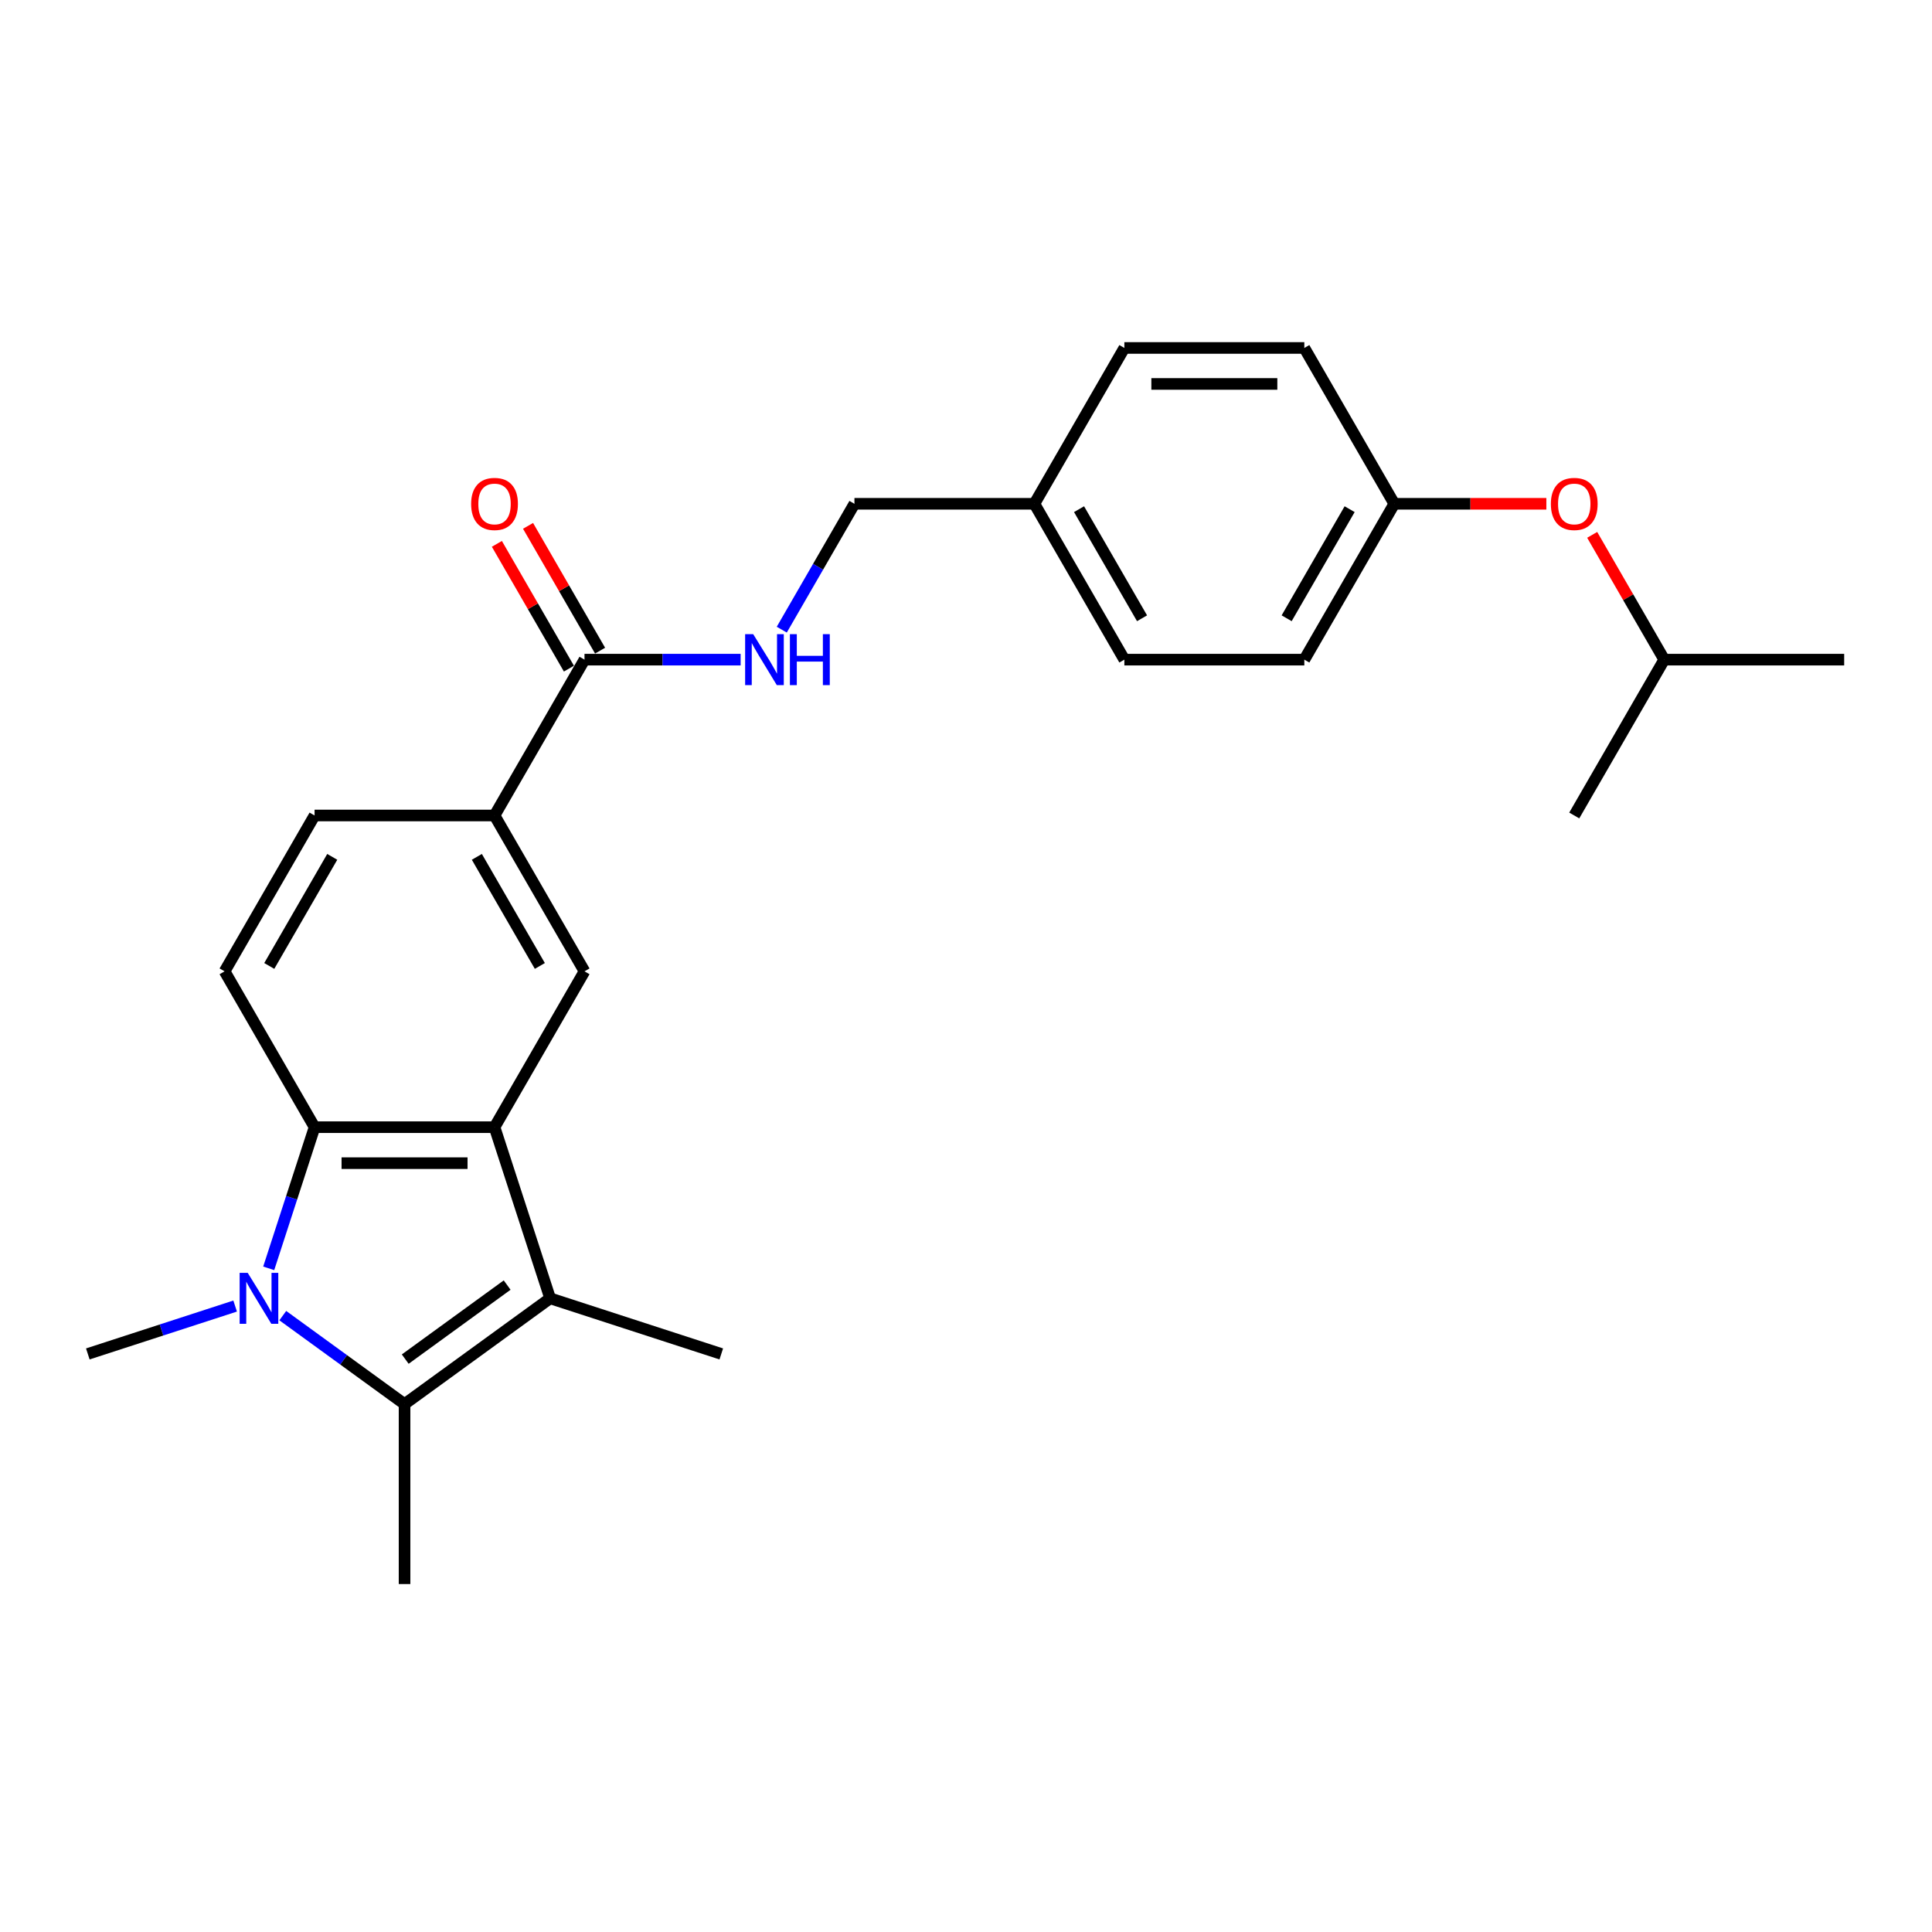 <?xml version='1.0' encoding='iso-8859-1'?>
<svg version='1.1' baseProfile='full'
              xmlns='http://www.w3.org/2000/svg'
                      xmlns:rdkit='http://www.rdkit.org/xml'
                      xmlns:xlink='http://www.w3.org/1999/xlink'
                  xml:space='preserve'
width='1000px' height='1000px' viewBox='0 0 1000 1000'>
<!-- END OF HEADER -->
<rect style='opacity:1.0;fill:#FFFFFF;stroke:none' width='1000' height='1000' x='0' y='0'> </rect>
<path class='bond-1' d='M 146.372,680.969 L 177.883,703.863' style='fill:none;fill-rule:evenodd;stroke:#0000FF;stroke-width:6px;stroke-linecap:butt;stroke-linejoin:miter;stroke-opacity:1' />
<path class='bond-1' d='M 177.883,703.863 L 209.395,726.757' style='fill:none;fill-rule:evenodd;stroke:#000000;stroke-width:6px;stroke-linecap:butt;stroke-linejoin:miter;stroke-opacity:1' />
<path class='bond-3' d='M 139.082,656.491 L 150.952,619.957' style='fill:none;fill-rule:evenodd;stroke:#0000FF;stroke-width:6px;stroke-linecap:butt;stroke-linejoin:miter;stroke-opacity:1' />
<path class='bond-3' d='M 150.952,619.957 L 162.823,583.424' style='fill:none;fill-rule:evenodd;stroke:#000000;stroke-width:6px;stroke-linecap:butt;stroke-linejoin:miter;stroke-opacity:1' />
<path class='bond-12' d='M 121.707,676.016 L 83.581,688.404' style='fill:none;fill-rule:evenodd;stroke:#0000FF;stroke-width:6px;stroke-linecap:butt;stroke-linejoin:miter;stroke-opacity:1' />
<path class='bond-12' d='M 83.581,688.404 L 45.455,700.792' style='fill:none;fill-rule:evenodd;stroke:#000000;stroke-width:6px;stroke-linecap:butt;stroke-linejoin:miter;stroke-opacity:1' />
<path class='bond-0' d='M 255.967,583.424 L 162.823,583.424' style='fill:none;fill-rule:evenodd;stroke:#000000;stroke-width:6px;stroke-linecap:butt;stroke-linejoin:miter;stroke-opacity:1' />
<path class='bond-0' d='M 241.995,602.052 L 176.794,602.052' style='fill:none;fill-rule:evenodd;stroke:#000000;stroke-width:6px;stroke-linecap:butt;stroke-linejoin:miter;stroke-opacity:1' />
<path class='bond-4' d='M 255.967,583.424 L 302.538,502.759' style='fill:none;fill-rule:evenodd;stroke:#000000;stroke-width:6px;stroke-linecap:butt;stroke-linejoin:miter;stroke-opacity:1' />
<path class='bond-25' d='M 255.967,583.424 L 284.75,672.009' style='fill:none;fill-rule:evenodd;stroke:#000000;stroke-width:6px;stroke-linecap:butt;stroke-linejoin:miter;stroke-opacity:1' />
<path class='bond-2' d='M 209.395,726.757 L 284.75,672.009' style='fill:none;fill-rule:evenodd;stroke:#000000;stroke-width:6px;stroke-linecap:butt;stroke-linejoin:miter;stroke-opacity:1' />
<path class='bond-2' d='M 209.748,703.474 L 262.497,665.15' style='fill:none;fill-rule:evenodd;stroke:#000000;stroke-width:6px;stroke-linecap:butt;stroke-linejoin:miter;stroke-opacity:1' />
<path class='bond-15' d='M 209.395,726.757 L 209.395,819.901' style='fill:none;fill-rule:evenodd;stroke:#000000;stroke-width:6px;stroke-linecap:butt;stroke-linejoin:miter;stroke-opacity:1' />
<path class='bond-16' d='M 284.75,672.009 L 373.335,700.792' style='fill:none;fill-rule:evenodd;stroke:#000000;stroke-width:6px;stroke-linecap:butt;stroke-linejoin:miter;stroke-opacity:1' />
<path class='bond-7' d='M 162.823,583.424 L 116.251,502.759' style='fill:none;fill-rule:evenodd;stroke:#000000;stroke-width:6px;stroke-linecap:butt;stroke-linejoin:miter;stroke-opacity:1' />
<path class='bond-26' d='M 302.538,502.759 L 255.967,422.094' style='fill:none;fill-rule:evenodd;stroke:#000000;stroke-width:6px;stroke-linecap:butt;stroke-linejoin:miter;stroke-opacity:1' />
<path class='bond-26' d='M 279.42,499.973 L 246.819,443.508' style='fill:none;fill-rule:evenodd;stroke:#000000;stroke-width:6px;stroke-linecap:butt;stroke-linejoin:miter;stroke-opacity:1' />
<path class='bond-5' d='M 302.538,341.429 L 255.967,422.094' style='fill:none;fill-rule:evenodd;stroke:#000000;stroke-width:6px;stroke-linecap:butt;stroke-linejoin:miter;stroke-opacity:1' />
<path class='bond-8' d='M 302.538,341.429 L 342.944,341.429' style='fill:none;fill-rule:evenodd;stroke:#000000;stroke-width:6px;stroke-linecap:butt;stroke-linejoin:miter;stroke-opacity:1' />
<path class='bond-8' d='M 342.944,341.429 L 383.35,341.429' style='fill:none;fill-rule:evenodd;stroke:#0000FF;stroke-width:6px;stroke-linecap:butt;stroke-linejoin:miter;stroke-opacity:1' />
<path class='bond-10' d='M 310.605,336.772 L 291.96,304.477' style='fill:none;fill-rule:evenodd;stroke:#000000;stroke-width:6px;stroke-linecap:butt;stroke-linejoin:miter;stroke-opacity:1' />
<path class='bond-10' d='M 291.96,304.477 L 273.315,272.183' style='fill:none;fill-rule:evenodd;stroke:#FF0000;stroke-width:6px;stroke-linecap:butt;stroke-linejoin:miter;stroke-opacity:1' />
<path class='bond-10' d='M 294.472,346.086 L 275.827,313.792' style='fill:none;fill-rule:evenodd;stroke:#000000;stroke-width:6px;stroke-linecap:butt;stroke-linejoin:miter;stroke-opacity:1' />
<path class='bond-10' d='M 275.827,313.792 L 257.182,281.498' style='fill:none;fill-rule:evenodd;stroke:#FF0000;stroke-width:6px;stroke-linecap:butt;stroke-linejoin:miter;stroke-opacity:1' />
<path class='bond-6' d='M 255.967,422.094 L 162.823,422.094' style='fill:none;fill-rule:evenodd;stroke:#000000;stroke-width:6px;stroke-linecap:butt;stroke-linejoin:miter;stroke-opacity:1' />
<path class='bond-9' d='M 116.251,502.759 L 162.823,422.094' style='fill:none;fill-rule:evenodd;stroke:#000000;stroke-width:6px;stroke-linecap:butt;stroke-linejoin:miter;stroke-opacity:1' />
<path class='bond-9' d='M 139.37,499.973 L 171.97,443.508' style='fill:none;fill-rule:evenodd;stroke:#000000;stroke-width:6px;stroke-linecap:butt;stroke-linejoin:miter;stroke-opacity:1' />
<path class='bond-13' d='M 404.641,325.911 L 423.448,293.337' style='fill:none;fill-rule:evenodd;stroke:#0000FF;stroke-width:6px;stroke-linecap:butt;stroke-linejoin:miter;stroke-opacity:1' />
<path class='bond-13' d='M 423.448,293.337 L 442.254,260.764' style='fill:none;fill-rule:evenodd;stroke:#000000;stroke-width:6px;stroke-linecap:butt;stroke-linejoin:miter;stroke-opacity:1' />
<path class='bond-11' d='M 800.392,260.764 L 761.039,260.764' style='fill:none;fill-rule:evenodd;stroke:#FF0000;stroke-width:6px;stroke-linecap:butt;stroke-linejoin:miter;stroke-opacity:1' />
<path class='bond-11' d='M 761.039,260.764 L 721.686,260.764' style='fill:none;fill-rule:evenodd;stroke:#000000;stroke-width:6px;stroke-linecap:butt;stroke-linejoin:miter;stroke-opacity:1' />
<path class='bond-22' d='M 824.112,276.84 L 842.757,309.135' style='fill:none;fill-rule:evenodd;stroke:#FF0000;stroke-width:6px;stroke-linecap:butt;stroke-linejoin:miter;stroke-opacity:1' />
<path class='bond-22' d='M 842.757,309.135 L 861.402,341.429' style='fill:none;fill-rule:evenodd;stroke:#000000;stroke-width:6px;stroke-linecap:butt;stroke-linejoin:miter;stroke-opacity:1' />
<path class='bond-17' d='M 442.254,260.764 L 535.398,260.764' style='fill:none;fill-rule:evenodd;stroke:#000000;stroke-width:6px;stroke-linecap:butt;stroke-linejoin:miter;stroke-opacity:1' />
<path class='bond-14' d='M 721.686,260.764 L 675.114,341.429' style='fill:none;fill-rule:evenodd;stroke:#000000;stroke-width:6px;stroke-linecap:butt;stroke-linejoin:miter;stroke-opacity:1' />
<path class='bond-14' d='M 698.567,263.549 L 665.967,320.015' style='fill:none;fill-rule:evenodd;stroke:#000000;stroke-width:6px;stroke-linecap:butt;stroke-linejoin:miter;stroke-opacity:1' />
<path class='bond-27' d='M 721.686,260.764 L 675.114,180.099' style='fill:none;fill-rule:evenodd;stroke:#000000;stroke-width:6px;stroke-linecap:butt;stroke-linejoin:miter;stroke-opacity:1' />
<path class='bond-20' d='M 535.398,260.764 L 581.97,180.099' style='fill:none;fill-rule:evenodd;stroke:#000000;stroke-width:6px;stroke-linecap:butt;stroke-linejoin:miter;stroke-opacity:1' />
<path class='bond-21' d='M 535.398,260.764 L 581.97,341.429' style='fill:none;fill-rule:evenodd;stroke:#000000;stroke-width:6px;stroke-linecap:butt;stroke-linejoin:miter;stroke-opacity:1' />
<path class='bond-21' d='M 558.517,263.549 L 591.117,320.015' style='fill:none;fill-rule:evenodd;stroke:#000000;stroke-width:6px;stroke-linecap:butt;stroke-linejoin:miter;stroke-opacity:1' />
<path class='bond-18' d='M 675.114,180.099 L 581.97,180.099' style='fill:none;fill-rule:evenodd;stroke:#000000;stroke-width:6px;stroke-linecap:butt;stroke-linejoin:miter;stroke-opacity:1' />
<path class='bond-18' d='M 661.142,198.728 L 595.942,198.728' style='fill:none;fill-rule:evenodd;stroke:#000000;stroke-width:6px;stroke-linecap:butt;stroke-linejoin:miter;stroke-opacity:1' />
<path class='bond-19' d='M 675.114,341.429 L 581.97,341.429' style='fill:none;fill-rule:evenodd;stroke:#000000;stroke-width:6px;stroke-linecap:butt;stroke-linejoin:miter;stroke-opacity:1' />
<path class='bond-23' d='M 861.402,341.429 L 954.545,341.429' style='fill:none;fill-rule:evenodd;stroke:#000000;stroke-width:6px;stroke-linecap:butt;stroke-linejoin:miter;stroke-opacity:1' />
<path class='bond-24' d='M 861.402,341.429 L 814.83,422.094' style='fill:none;fill-rule:evenodd;stroke:#000000;stroke-width:6px;stroke-linecap:butt;stroke-linejoin:miter;stroke-opacity:1' />
<path  class='atom-0' d='M 128.209 658.82
L 136.853 672.791
Q 137.709 674.17, 139.088 676.666
Q 140.467 679.162, 140.541 679.311
L 140.541 658.82
L 144.043 658.82
L 144.043 685.198
L 140.429 685.198
L 131.152 669.922
Q 130.072 668.134, 128.917 666.085
Q 127.799 664.036, 127.464 663.402
L 127.464 685.198
L 124.036 685.198
L 124.036 658.82
L 128.209 658.82
' fill='#0000FF'/>
<path  class='atom-9' d='M 389.851 328.24
L 398.495 342.211
Q 399.352 343.59, 400.731 346.086
Q 402.109 348.582, 402.184 348.731
L 402.184 328.24
L 405.686 328.24
L 405.686 354.618
L 402.072 354.618
L 392.795 339.342
Q 391.714 337.554, 390.559 335.505
Q 389.442 333.456, 389.106 332.822
L 389.106 354.618
L 385.679 354.618
L 385.679 328.24
L 389.851 328.24
' fill='#0000FF'/>
<path  class='atom-9' d='M 408.853 328.24
L 412.43 328.24
L 412.43 339.454
L 425.917 339.454
L 425.917 328.24
L 429.494 328.24
L 429.494 354.618
L 425.917 354.618
L 425.917 342.435
L 412.43 342.435
L 412.43 354.618
L 408.853 354.618
L 408.853 328.24
' fill='#0000FF'/>
<path  class='atom-11' d='M 243.858 260.838
Q 243.858 254.505, 246.987 250.965
Q 250.117 247.426, 255.967 247.426
Q 261.816 247.426, 264.946 250.965
Q 268.075 254.505, 268.075 260.838
Q 268.075 267.247, 264.908 270.898
Q 261.741 274.512, 255.967 274.512
Q 250.154 274.512, 246.987 270.898
Q 243.858 267.284, 243.858 260.838
M 255.967 271.531
Q 259.99 271.531, 262.151 268.849
Q 264.349 266.129, 264.349 260.838
Q 264.349 255.66, 262.151 253.052
Q 259.99 250.406, 255.967 250.406
Q 251.943 250.406, 249.745 253.014
Q 247.584 255.622, 247.584 260.838
Q 247.584 266.166, 249.745 268.849
Q 251.943 271.531, 255.967 271.531
' fill='#FF0000'/>
<path  class='atom-12' d='M 802.721 260.838
Q 802.721 254.505, 805.851 250.965
Q 808.98 247.426, 814.83 247.426
Q 820.679 247.426, 823.809 250.965
Q 826.938 254.505, 826.938 260.838
Q 826.938 267.247, 823.771 270.898
Q 820.605 274.512, 814.83 274.512
Q 809.017 274.512, 805.851 270.898
Q 802.721 267.284, 802.721 260.838
M 814.83 271.531
Q 818.853 271.531, 821.014 268.849
Q 823.213 266.129, 823.213 260.838
Q 823.213 255.66, 821.014 253.052
Q 818.853 250.406, 814.83 250.406
Q 810.806 250.406, 808.608 253.014
Q 806.447 255.622, 806.447 260.838
Q 806.447 266.166, 808.608 268.849
Q 810.806 271.531, 814.83 271.531
' fill='#FF0000'/>
</svg>
